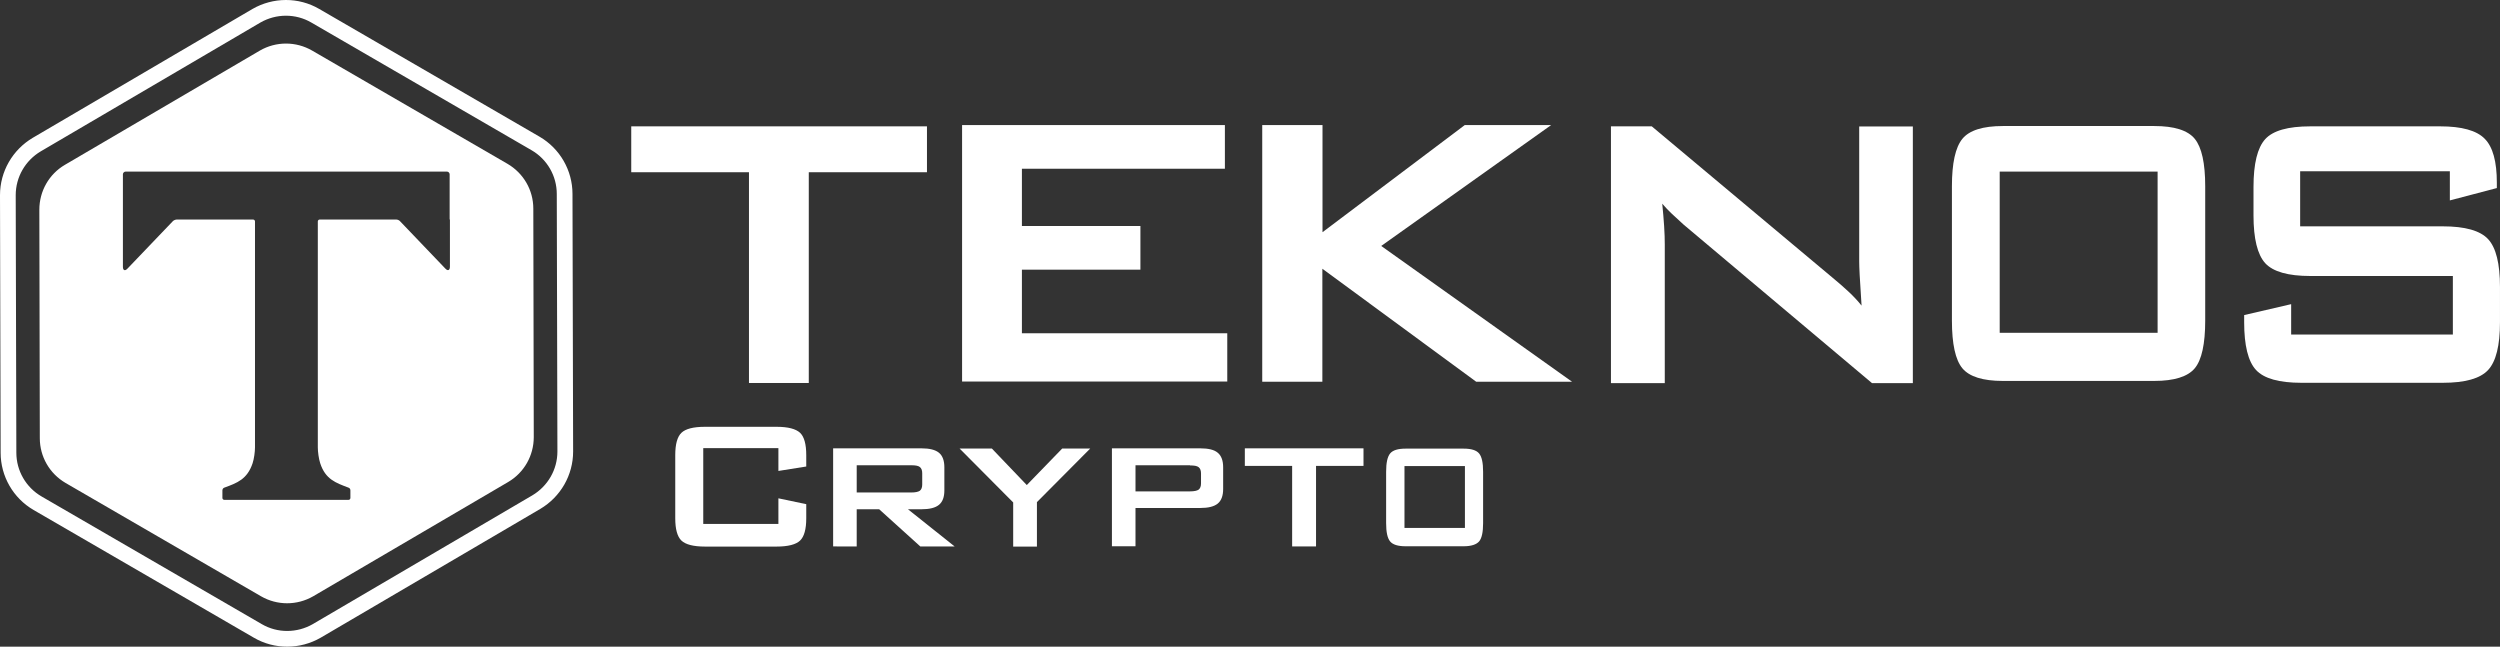 <?xml version="1.0" encoding="utf-8"?>
<!-- Generator: Adobe Illustrator 29.8.2, SVG Export Plug-In . SVG Version: 9.03 Build 0)  -->
<svg version="1.0" id="Layer_1" xmlns="http://www.w3.org/2000/svg" xmlns:xlink="http://www.w3.org/1999/xlink" x="0px" y="0px"
	 viewBox="0 0 1336.4 345.68" style="enable-background:new 0 0 1336.4 345.68;" xml:space="preserve">
<rect x="0" y="0" width="1336.4" height="345.68" fill="#333333" stroke="none"/>
<style type="text/css">
	.st0{fill:#FFFFFF;}
	.st1{fill:none;stroke:#FFFFFF;stroke-width:8.4;stroke-miterlimit:10;}
</style>
<g>
	<g id="Layer_1_00000124844631044783403290000007901021612955817892_">
		<g>
			<g>
				<path class="st0" d="M285.09,111.52c0-9.9-5.24-18.95-13.79-23.94L166.84,27.03c-8.63-4.99-19.28-4.99-27.91,0L34.73,88.09
					c-8.54,4.99-13.7,14.12-13.7,24.02l0.25,122.13c0,9.9,5.24,18.95,13.79,23.94l104.45,60.56c8.63,4.99,19.28,4.99,27.91,0
					l104.2-61.07c8.54-4.99,13.7-14.12,13.7-24.02L285.09,111.52L285.09,111.52z M240.51,117.36v25.2c0,1.95-1.1,2.45-2.45,1.01
					l-24.27-25.37c-0.42-0.51-1.35-0.85-2.03-0.85H170.9c-0.51,0-1.01,0.42-1.01,1.01v120.78c0,2.37,0.51,6.17,1.27,8.46
					c2.79,8.63,8.29,10.49,15.22,13.11c0.51,0.17,0.93,0.76,0.93,1.35v4.14c0,0.51-0.42,1.01-1.01,1.01H119.9
					c-0.51,0-1.01-0.42-1.01-1.01v-4.14c0-0.51,0.42-1.18,0.93-1.35c6.94-2.54,12.35-4.48,15.22-13.11
					c0.76-2.28,1.27-6.09,1.27-8.46V118.37c0-0.51-0.42-1.01-1.01-1.01H94.45c-0.68,0-1.61,0.42-2.03,0.85l-24.27,25.37
					c-1.35,1.44-2.45,1.01-2.45-1.01V93.17c0-0.76,0.68-1.44,1.44-1.44h171.78c0.76,0,1.44,0.68,1.44,1.44v24.1L240.51,117.36z"/>
				<path class="st1" d="M20.1,269.01l117.73,68.26c9.73,5.67,21.74,5.58,31.46,0l117.4-68.85c9.56-5.67,15.48-15.9,15.48-27.07
					l-0.34-137.69c0-11.08-5.92-21.4-15.56-26.98L168.54,8.42c-9.73-5.67-21.74-5.58-31.46,0L19.68,77.27
					C10.12,82.93,4.2,93.17,4.2,104.33l0.34,137.69C4.54,253.1,10.46,263.42,20.1,269.01L20.1,269.01z"/>
			</g>
			<g>
				<g>
					<path class="st0" d="M432.34,92.07v112.66h-31.97V92.07h-62.93V67.54h158.08v24.53H432.34L432.34,92.07z"/>
					<path class="st0" d="M514.29,204.05V66.86h140.49v23.34H546.27v30.62h63.35v23.34h-63.35v34h109.78v25.8H514.29V204.05z"/>
					<path class="st0" d="M674.74,204.05V66.86h32.22v57.26L783,66.86h46.18l-90.84,64.62l102,72.57h-51.25l-82.21-60.39v60.39
						h-32.22H674.74z"/>
					<path class="st0" d="M861.15,204.73V67.54h21.82l96.59,80.86c3.3,2.71,6.17,5.24,8.71,7.61c2.54,2.37,4.82,4.82,6.85,7.36
						c-0.51-7.7-0.85-13.19-1.01-16.32c-0.17-3.21-0.25-5.67-0.25-7.36V67.62h28.67v137.19h-21.82l-100.73-84.75
						c-2.45-2.2-4.57-4.14-6.34-5.84c-1.78-1.69-3.47-3.47-5.07-5.33c0.42,4.23,0.76,8.2,1.01,12.01c0.25,3.81,0.34,7.02,0.34,9.81
						v74.09h-28.67L861.15,204.73z"/>
					<path class="st0" d="M1043.42,99.59c0-12.35,1.86-20.81,5.58-25.37c3.72-4.57,11-6.85,21.65-6.85h80.94
						c10.66,0,17.93,2.28,21.65,6.85c3.72,4.57,5.58,13.03,5.58,25.37v71.81c0,12.43-1.86,20.98-5.58,25.46
						c-3.72,4.48-11,6.77-21.65,6.77h-80.94c-10.66,0-17.93-2.28-21.65-6.77c-3.72-4.48-5.58-13.03-5.58-25.46V99.59z
						 M1068.96,177.91h84.41V91.73h-84.41V177.91z"/>
					<path class="st0" d="M1309.67,91.56h-80.1v29.43h76.21c11.93,0,20.05,2.28,24.27,6.85c4.23,4.57,6.34,13.11,6.34,25.54v18.86
						c0,12.43-2.11,20.98-6.34,25.54c-4.23,4.57-12.26,6.85-24.27,6.85h-75.53c-11.93,0-20.05-2.28-24.27-6.85
						c-4.23-4.57-6.34-13.11-6.34-25.54v-3.81l25.12-5.84v16.24h86.44v-31.29h-76.21c-11.84,0-19.88-2.28-24.1-6.85
						c-4.14-4.57-6.26-13.11-6.26-25.54V99.93c0-12.43,2.11-20.98,6.26-25.54c4.14-4.57,12.18-6.85,24.1-6.85h69.44
						c11.5,0,19.45,2.2,23.77,6.6c4.4,4.4,6.51,12.26,6.51,23.51v2.88l-25.12,6.6V91.56L1309.67,91.56z"/>
				</g>
				<path class="st0" d="M416.1,239.57h-40.17v40.51h40.17v-13.7l14.89,3.13v7.53c0,5.84-1.1,9.81-3.3,11.93
					c-2.2,2.11-6.43,3.21-12.6,3.21h-38.23c-6.17,0-10.4-1.1-12.6-3.21c-2.2-2.11-3.3-6.09-3.3-11.93v-33.75
					c0-5.84,1.1-9.81,3.3-11.93c2.2-2.11,6.34-3.21,12.6-3.21h38.23c6.17,0,10.32,1.1,12.6,3.21c2.2,2.11,3.3,6.09,3.3,11.93v6.09
					l-14.89,2.37v-12.09V239.57z"/>
				<path class="st0" d="M445.36,292.1v-52.44h47.19c4.31,0,7.44,0.76,9.39,2.37c1.95,1.61,2.88,4.23,2.88,7.78v12.35
					c0,3.55-0.93,6.09-2.88,7.7c-1.95,1.61-5.07,2.37-9.39,2.37h-7.19l24.95,19.88h-18.35l-21.99-19.88h-12.01v19.88L445.36,292.1
					L445.36,292.1z M487.14,248.71h-29.18v14.55h29.18c2.2,0,3.72-0.34,4.57-0.93c0.85-0.68,1.27-1.78,1.27-3.3v-6.09
					c0-1.52-0.42-2.62-1.27-3.3C490.87,248.96,489.34,248.71,487.14,248.71z"/>
				<path class="st0" d="M541.61,292.1v-23.51l-28.67-28.84h17.25l18.69,19.54l18.95-19.54h14.97l-28.5,28.67v23.77h-12.77
					L541.61,292.1z"/>
				<path class="st0" d="M594.39,292.1v-52.44h47.19c4.4,0,7.53,0.76,9.39,2.37c1.95,1.61,2.88,4.23,2.88,7.78v11.59
					c0,3.55-0.93,6.17-2.88,7.78s-5.07,2.37-9.39,2.37h-34.59v20.47h-12.6V292.1z M636.17,248.71h-29.18v13.96h29.18
					c2.2,0,3.72-0.34,4.57-0.93c0.85-0.68,1.27-1.78,1.27-3.3v-5.41c0-1.52-0.42-2.62-1.27-3.3c-0.85-0.68-2.37-0.93-4.57-0.93
					V248.71z"/>
				<path class="st0" d="M703.5,249.05v43.05h-12.77v-43.05h-25.29v-9.39h63.43v9.39H703.5z"/>
				<path class="st0" d="M740.97,252.17c0-4.74,0.68-7.95,2.11-9.73c1.44-1.78,4.23-2.62,8.29-2.62h31.04
					c4.06,0,6.85,0.85,8.29,2.62c1.44,1.78,2.11,4.99,2.11,9.73v27.49c0,4.74-0.68,8.03-2.11,9.73c-1.44,1.69-4.23,2.62-8.29,2.62
					h-31.04c-4.06,0-6.85-0.85-8.29-2.62c-1.44-1.78-2.11-4.99-2.11-9.73V252.17z M750.78,282.2h32.31v-33.07h-32.31V282.2z"/>
			</g>
		</g>
	</g>
</g>
</svg>
